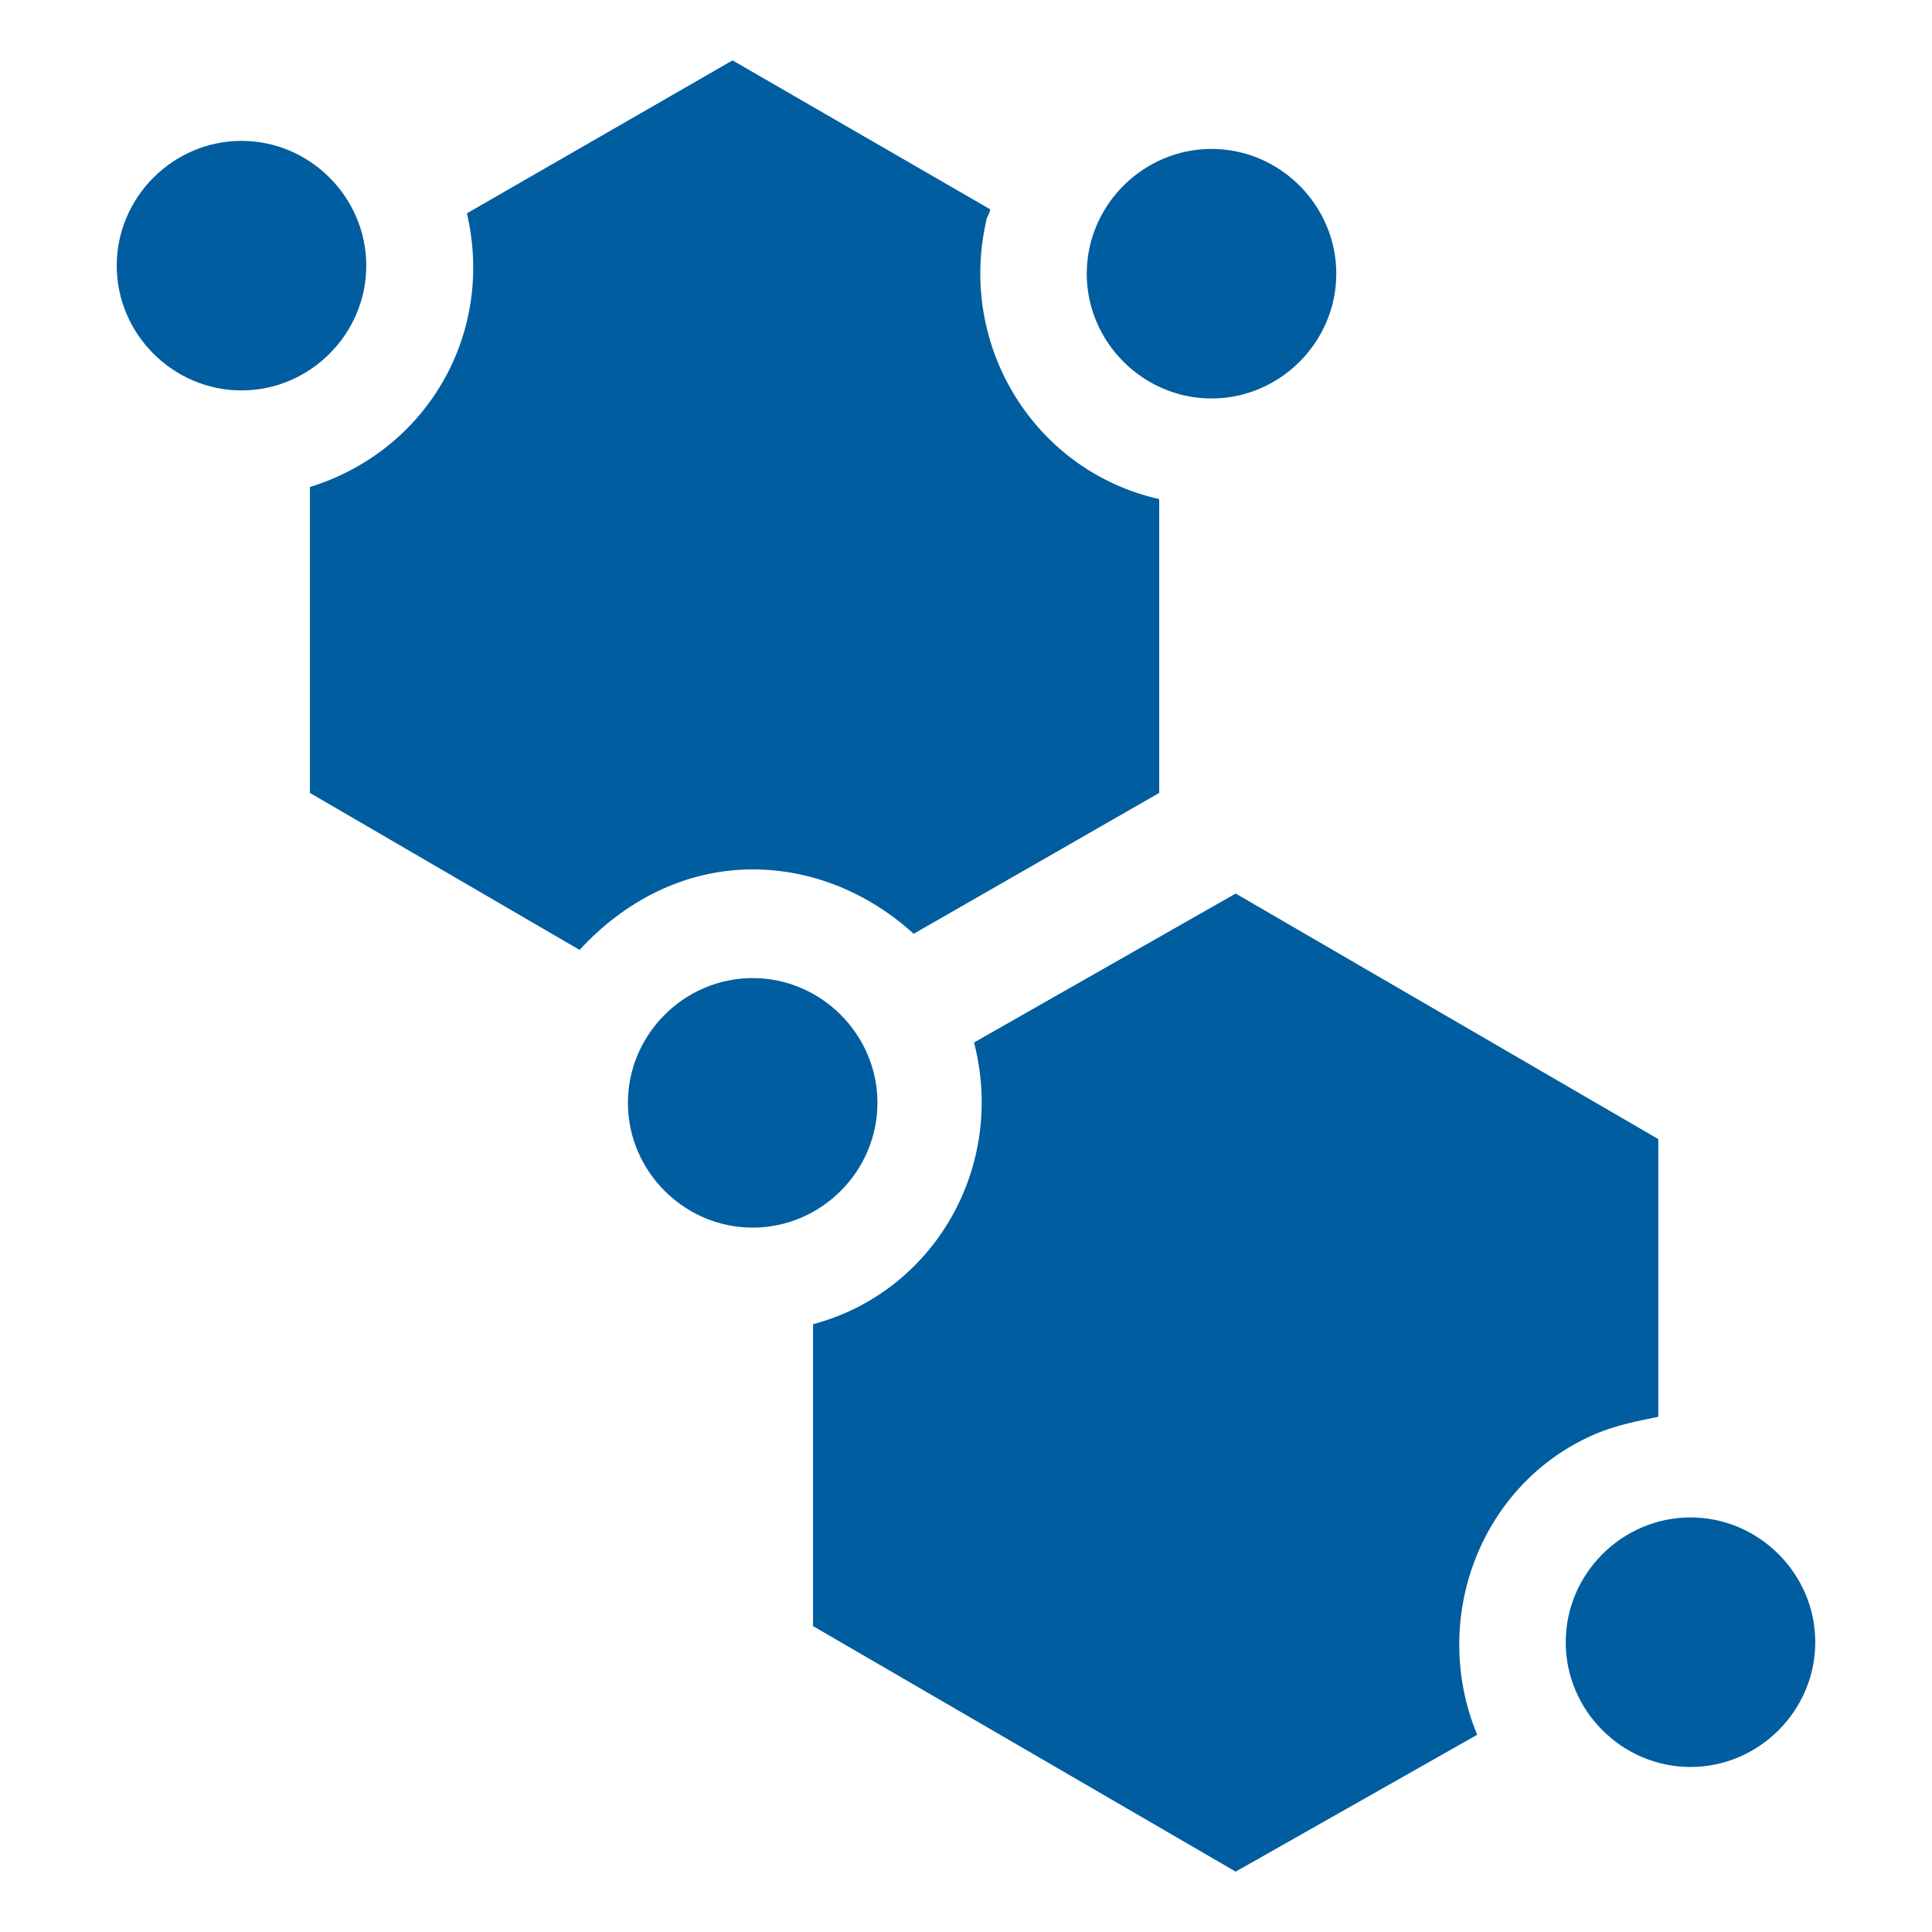 <?xml version="1.0" encoding="utf-8"?>
<!-- Generator: Adobe Illustrator 25.3.1, SVG Export Plug-In . SVG Version: 6.00 Build 0)  -->
<svg version="1.1" id="Ebene_1" xmlns="http://www.w3.org/2000/svg" xmlns:xlink="http://www.w3.org/1999/xlink" x="0px" y="0px"
	 viewBox="0 0 48 48" style="enable-background:new 0 0 48 48;" xml:space="preserve">
<style type="text/css">
	.st0{fill:#005D9F;}
</style>
<g id="molekulare-struktur" transform="translate(0 0)">
	<path id="Pfad_19" class="st0" d="M36.7,43.1c-1.2-2.9,0.1-6.3,3-7.5c0.5-0.2,1-0.3,1.5-0.4v-6.9l-10.5-6.1l-6.5,3.7
		c0.8,3.1-1,6.2-4,7c0,0,0,0,0,0v7.5l10.5,6.1L36.7,43.1z"/>
	<path id="Pfad_20" class="st0" d="M18.7,21.6c1.5,0,2.9,0.6,4,1.6l6.1-3.5v-7.3c-3.1-0.7-5-3.8-4.3-6.9c0-0.1,0.1-0.2,0.1-0.3
		l-6.4-3.7l-6.6,3.8c0.7,3-1,5.9-3.9,6.8v7.6l6.7,3.9C15.5,22.4,17,21.6,18.7,21.6L18.7,21.6z"/>
	<path id="Pfad_21" class="st0" d="M27,6.8c0,1.7,1.4,3.1,3.1,3.1c1.7,0,3.1-1.4,3.1-3.1c0-1.7-1.4-3.1-3.1-3.1
		C28.4,3.7,27,5.1,27,6.8z"/>
	<path id="Pfad_22" class="st0" d="M18.7,30.5c1.7,0,3.1-1.4,3.1-3.1c0-1.7-1.4-3.1-3.1-3.1c-1.7,0-3.1,1.4-3.1,3.1
		C15.6,29.1,17,30.5,18.7,30.5z"/>
	<path id="Pfad_23" class="st0" d="M42,37.7c-1.7,0-3.1,1.4-3.1,3.1c0,1.7,1.4,3.1,3.1,3.1c1.7,0,3.1-1.4,3.1-3.1
		C45.1,39.1,43.7,37.7,42,37.7z"/>
	<path id="Pfad_24" class="st0" d="M6,9.7c1.7,0,3.1-1.4,3.1-3.1c0-1.7-1.4-3.1-3.1-3.1S2.9,4.9,2.9,6.6c0,0,0,0,0,0
		C2.9,8.3,4.3,9.7,6,9.7z"/>
</g>
</svg>

